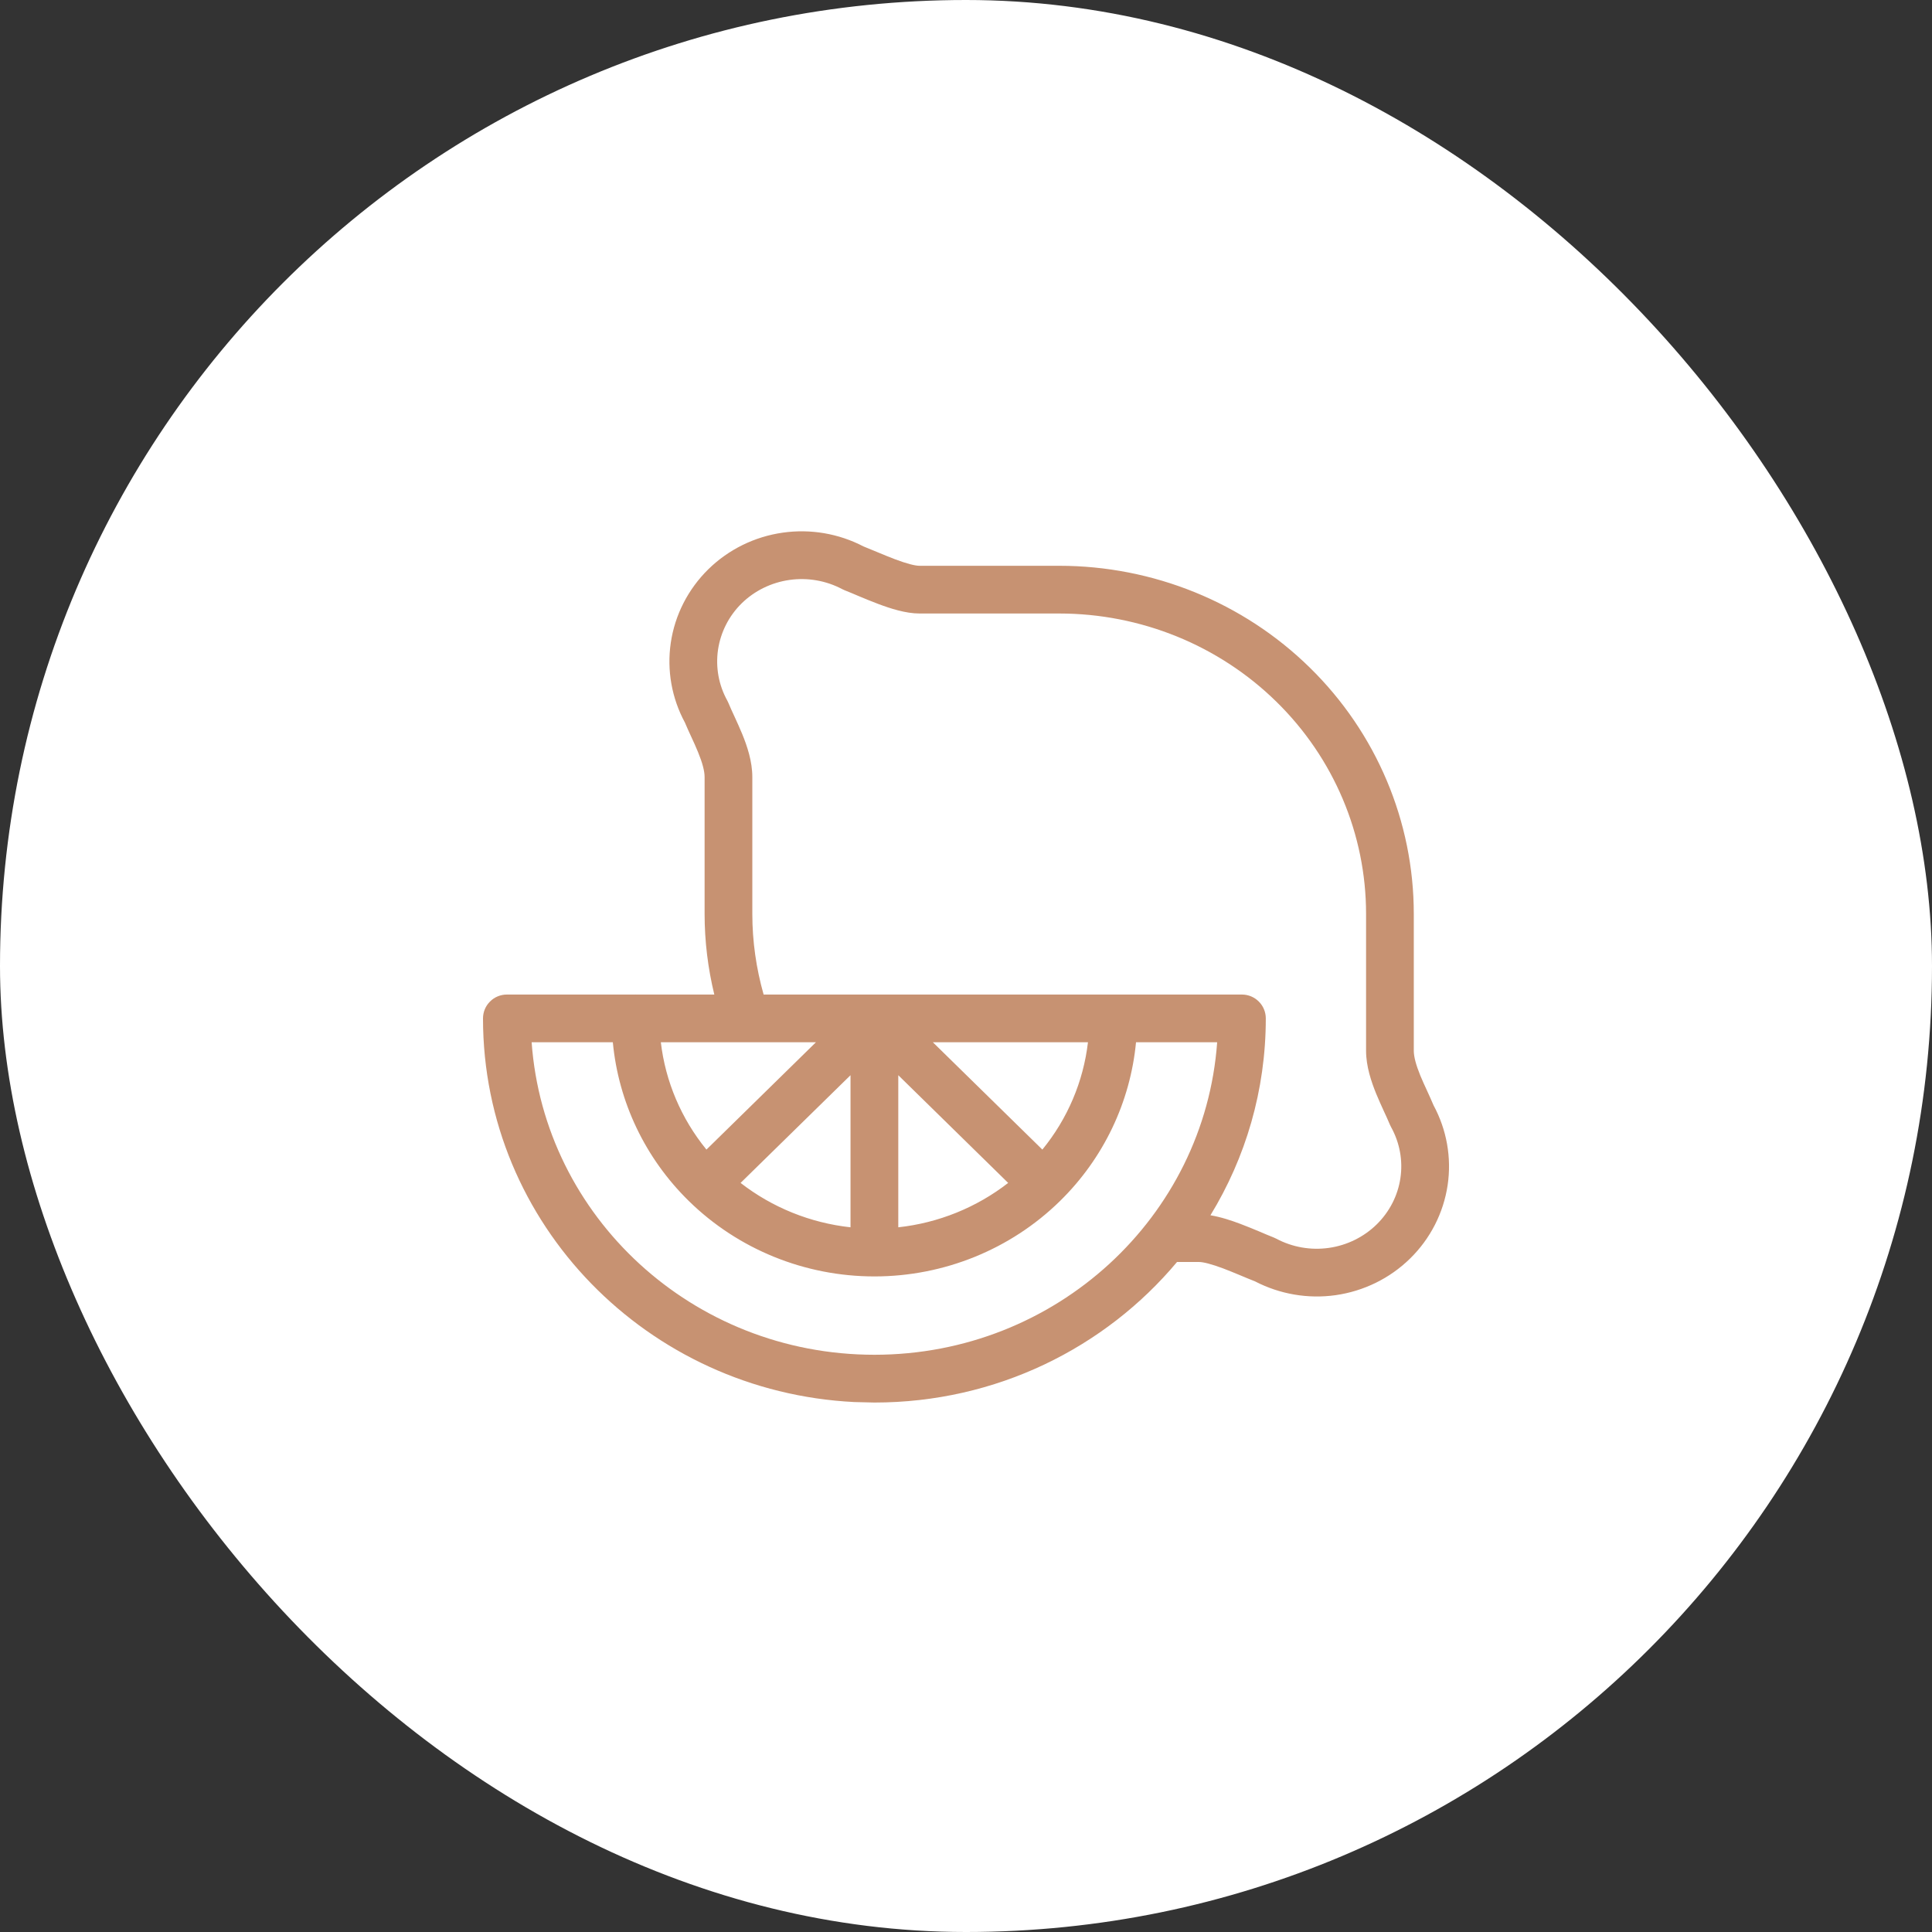<?xml version="1.0" encoding="UTF-8"?> <svg xmlns="http://www.w3.org/2000/svg" width="40" height="40" viewBox="0 0 40 40" fill="none"><rect x="0" y="0" width="40" height="40" fill="#333333" stroke="none"/><rect width="40" height="40" rx="20" fill="white"></rect><path d="M16.206 11.028C16.779 10.946 17.364 11.046 17.877 11.313C17.972 11.351 18.079 11.395 18.181 11.438C18.297 11.486 18.414 11.535 18.528 11.578C18.775 11.671 18.947 11.714 19.038 11.714H21.93C23.874 11.714 25.741 12.471 27.118 13.822C28.496 15.172 29.271 17.007 29.271 18.921V21.755C29.271 21.879 29.317 22.049 29.406 22.268C29.449 22.373 29.498 22.478 29.548 22.587C29.592 22.683 29.639 22.787 29.68 22.884C29.953 23.39 30.056 23.968 29.972 24.536C29.886 25.113 29.613 25.647 29.194 26.057C28.776 26.467 28.235 26.732 27.653 26.815C27.08 26.896 26.496 26.795 25.983 26.529C25.888 26.491 25.78 26.448 25.678 26.404C25.562 26.356 25.445 26.307 25.331 26.264C25.084 26.171 24.913 26.128 24.821 26.128H24.369C22.881 27.906 20.625 29.038 18.104 29.038L17.688 29.028C13.414 28.815 10.001 25.349 10 21.085C10 20.954 10.052 20.828 10.145 20.736C10.237 20.643 10.363 20.591 10.494 20.591H13.148C13.152 20.591 13.155 20.59 13.158 20.59C13.162 20.59 13.165 20.591 13.168 20.591H14.789C14.657 20.048 14.588 19.488 14.588 18.921V16.087C14.588 15.963 14.543 15.794 14.453 15.574C14.41 15.469 14.363 15.364 14.312 15.255C14.269 15.16 14.22 15.057 14.18 14.959C13.907 14.454 13.804 13.875 13.888 13.307C13.973 12.73 14.247 12.197 14.665 11.786C15.083 11.376 15.624 11.11 16.206 11.028ZM11.007 21.579C11.266 25.187 14.335 28.048 18.104 28.049C21.872 28.048 24.941 25.187 25.2 21.579H23.52C23.402 22.818 22.848 23.982 21.946 24.866C20.925 25.867 19.543 26.427 18.104 26.427C16.664 26.427 15.282 25.866 14.261 24.865C13.359 23.981 12.805 22.817 12.688 21.579H11.007ZM17.436 12.197C17.104 12.021 16.721 11.954 16.346 12.007C15.97 12.06 15.623 12.23 15.356 12.491C15.09 12.752 14.92 13.09 14.866 13.451C14.813 13.813 14.879 14.183 15.058 14.505L15.083 14.558C15.116 14.639 15.158 14.73 15.21 14.842C15.259 14.95 15.316 15.073 15.368 15.2C15.469 15.447 15.576 15.764 15.576 16.087V18.921C15.576 19.49 15.657 20.052 15.81 20.591H18.093C18.1 20.591 18.107 20.591 18.114 20.591H25.713C25.844 20.591 25.97 20.643 26.062 20.736C26.155 20.828 26.207 20.954 26.207 21.085C26.207 22.577 25.788 23.97 25.061 25.161C25.28 25.197 25.5 25.271 25.68 25.339C25.812 25.389 25.944 25.443 26.061 25.492C26.181 25.543 26.283 25.587 26.371 25.621L26.423 25.645C26.755 25.822 27.138 25.89 27.514 25.836C27.889 25.783 28.236 25.611 28.502 25.351C28.768 25.09 28.941 24.753 28.994 24.391C29.048 24.029 28.98 23.66 28.802 23.337C28.792 23.32 28.784 23.302 28.776 23.284C28.743 23.204 28.701 23.112 28.649 23C28.6 22.892 28.543 22.769 28.491 22.641C28.391 22.394 28.283 22.078 28.283 21.755V18.921C28.283 17.275 27.616 15.694 26.426 14.528C25.235 13.36 23.618 12.702 21.93 12.702H19.038C18.749 12.702 18.427 12.596 18.18 12.503C18.047 12.453 17.916 12.399 17.799 12.35C17.678 12.299 17.576 12.255 17.488 12.221C17.471 12.214 17.453 12.206 17.436 12.197ZM15.333 24.491C15.988 25 16.777 25.319 17.609 25.41V22.261L15.333 24.491ZM18.598 25.41C19.43 25.319 20.218 25 20.873 24.491L18.598 22.261V25.41ZM13.682 21.579C13.777 22.391 14.104 23.161 14.626 23.801L16.893 21.579H13.682ZM21.581 23.801C22.104 23.161 22.43 22.391 22.525 21.579H19.314L21.581 23.801Z" fill="#C79272"></path></svg> 